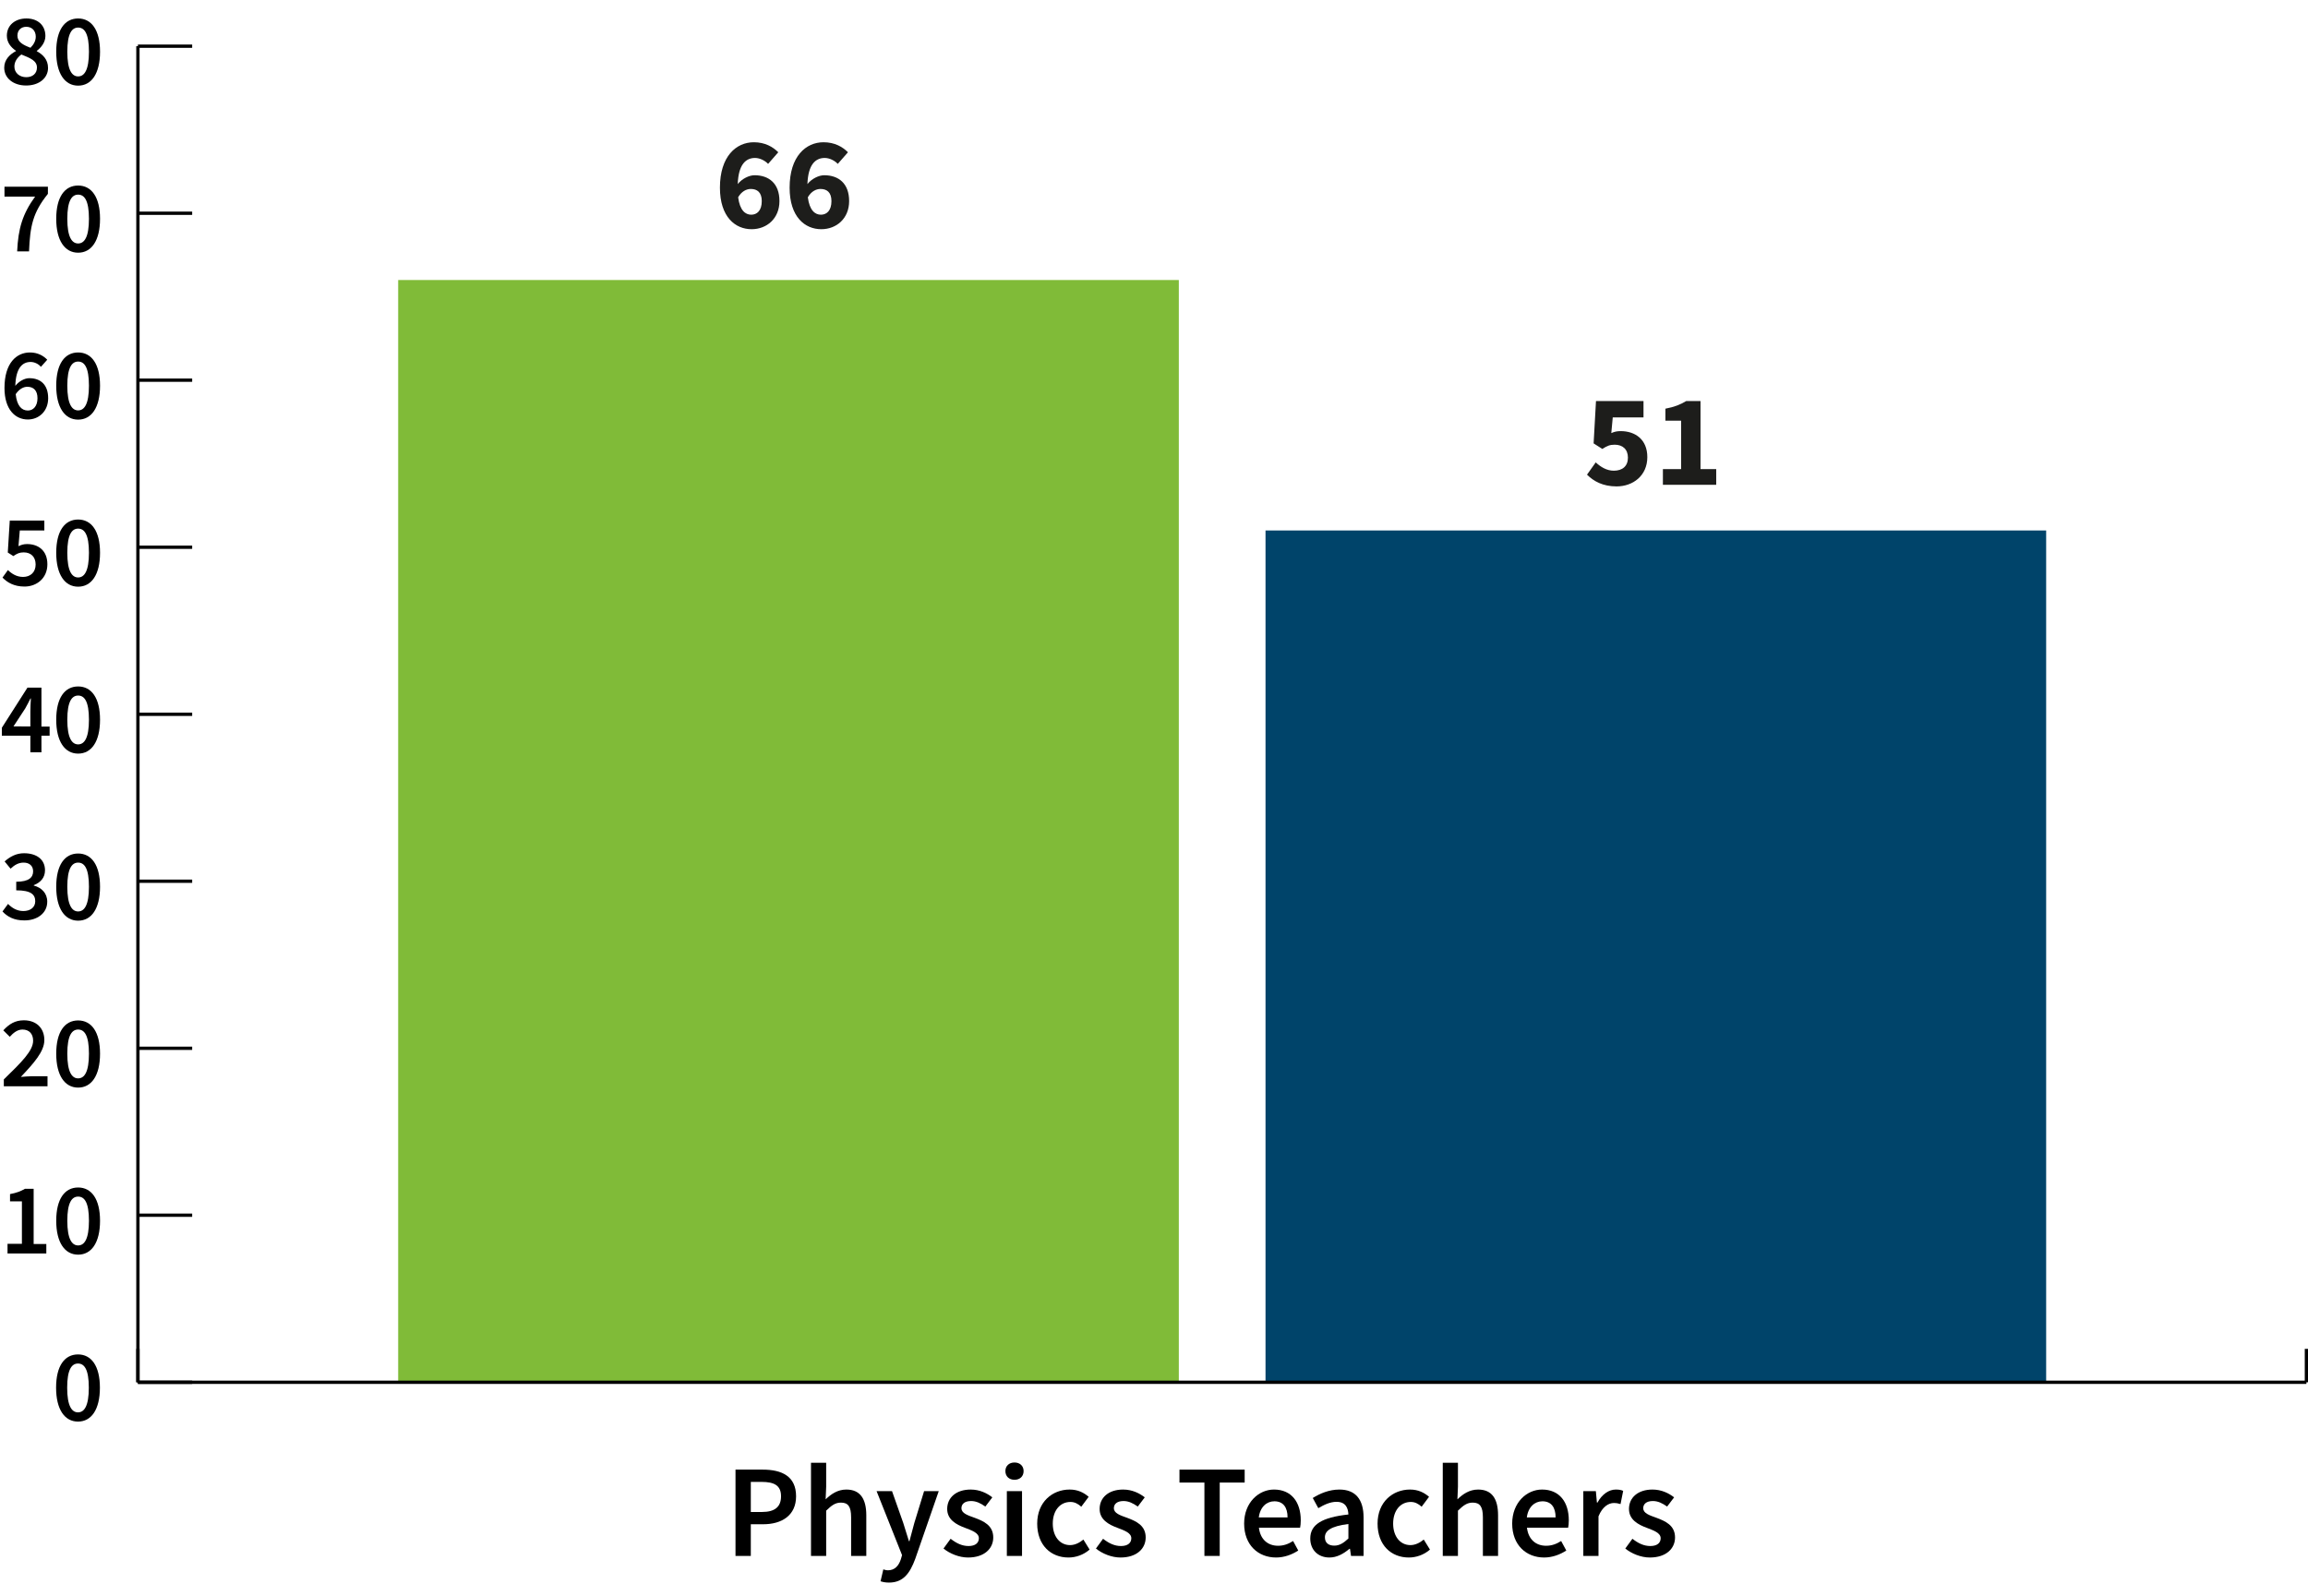 <?xml version="1.0" encoding="utf-8"?>
<!-- Generator: Adobe Illustrator 27.9.0, SVG Export Plug-In . SVG Version: 6.00 Build 0)  -->
<svg version="1.1" id="Layer_1" xmlns="http://www.w3.org/2000/svg" xmlns:xlink="http://www.w3.org/1999/xlink" x="0px" y="0px"
	 viewBox="0 0 174.88 120.96" style="enable-background:new 0 0 174.88 120.96;" xml:space="preserve">
<style type="text/css">
	.st0{fill:#00446A;}
	.st1{fill:#80BB38;}
	.st2{fill:none;stroke:#000000;stroke-width:0.25;stroke-miterlimit:10;}
	.st3{enable-background:new    ;}
	.st4{fill:#1D1D1B;}
</style>
<g>
	<g>
		<rect x="95.89" y="40.2" class="st0" width="59.15" height="64.54"/>
		<rect x="30.17" y="21.22" class="st1" width="59.15" height="83.52"/>
	</g>
	<g>
		<line class="st2" x1="10.45" y1="104.75" x2="174.76" y2="104.75"/>
		<g>
			<line class="st2" x1="10.45" y1="104.75" x2="10.45" y2="102.22"/>
			<line class="st2" x1="174.76" y1="104.75" x2="174.76" y2="102.22"/>
		</g>
	</g>
	<g>
		<g>
			<g class="st3">
				<path d="M4.25,105.16c0-1.66,0.65-2.52,1.66-2.52s1.66,0.87,1.66,2.52c0,1.66-0.65,2.57-1.66,2.57S4.25,106.81,4.25,105.16z
					 M6.73,105.16c0-1.39-0.34-1.83-0.82-1.83c-0.47,0-0.82,0.44-0.82,1.83s0.35,1.87,0.82,1.87
					C6.39,107.03,6.73,106.54,6.73,105.16z"/>
			</g>
			<g class="st3">
				<path d="M0.57,94.26h1.09v-3.22h-0.9v-0.55c0.49-0.09,0.82-0.22,1.13-0.4h0.66v4.18h0.96v0.72H0.57V94.26z"/>
				<path d="M4.26,92.51c0-1.66,0.65-2.52,1.66-2.52s1.66,0.87,1.66,2.52c0,1.66-0.65,2.57-1.66,2.57S4.26,94.16,4.26,92.51z
					 M6.74,92.51c0-1.39-0.34-1.83-0.82-1.83c-0.47,0-0.82,0.44-0.82,1.83s0.35,1.87,0.82,1.87C6.4,94.38,6.74,93.89,6.74,92.51z"/>
			</g>
			<g class="st3">
				<path d="M0.29,81.8c1.36-1.32,2.22-2.18,2.22-2.93c0-0.52-0.29-0.85-0.81-0.85c-0.38,0-0.69,0.25-0.96,0.55l-0.49-0.49
					c0.45-0.48,0.89-0.76,1.56-0.76c0.94,0,1.55,0.59,1.55,1.5c0,0.87-0.81,1.76-1.78,2.79c0.25-0.02,0.58-0.05,0.82-0.05h1.2v0.76
					H0.29V81.8z"/>
				<path d="M4.26,79.85c0-1.66,0.65-2.52,1.66-2.52s1.66,0.87,1.66,2.52c0,1.66-0.65,2.57-1.66,2.57S4.26,81.5,4.26,79.85z
					 M6.74,79.85c0-1.39-0.34-1.83-0.82-1.83c-0.47,0-0.82,0.44-0.82,1.83s0.35,1.87,0.82,1.87C6.4,81.72,6.74,81.23,6.74,79.85z"/>
			</g>
			<g class="st3">
				<path d="M0.19,69.07l0.42-0.57c0.29,0.3,0.67,0.54,1.16,0.54c0.53,0,0.9-0.28,0.9-0.74c0-0.51-0.32-0.83-1.44-0.83v-0.65
					c0.96,0,1.28-0.33,1.28-0.79c0-0.41-0.28-0.66-0.72-0.66c-0.39,0-0.69,0.18-0.99,0.46l-0.45-0.55c0.42-0.37,0.89-0.62,1.47-0.62
					c0.94,0,1.59,0.46,1.59,1.29c0,0.55-0.32,0.92-0.85,1.13v0.03c0.58,0.15,1.02,0.57,1.02,1.22c0,0.89-0.78,1.42-1.72,1.42
					C1.06,69.76,0.53,69.45,0.19,69.07z"/>
				<path d="M4.26,67.2c0-1.66,0.65-2.52,1.66-2.52s1.66,0.87,1.66,2.52c0,1.66-0.65,2.57-1.66,2.57S4.26,68.85,4.26,67.2z
					 M6.74,67.2c0-1.39-0.34-1.83-0.82-1.83c-0.47,0-0.82,0.44-0.82,1.83s0.35,1.87,0.82,1.87C6.4,69.07,6.74,68.58,6.74,67.2z"/>
			</g>
			<g class="st3">
				<path d="M2.3,55.75H0.14v-0.6l1.94-3.04h1.06v2.95h0.62v0.69H3.14v1.26H2.3V55.75z M2.3,55.06v-1.11c0-0.29,0.02-0.73,0.04-1.02
					H2.31c-0.12,0.25-0.26,0.5-0.4,0.76l-0.89,1.36H2.3z"/>
				<path d="M4.26,54.54c0-1.66,0.65-2.52,1.66-2.52s1.66,0.87,1.66,2.52c0,1.66-0.65,2.57-1.66,2.57S4.26,56.19,4.26,54.54z
					 M6.74,54.54c0-1.39-0.34-1.83-0.82-1.83c-0.47,0-0.82,0.44-0.82,1.83s0.35,1.87,0.82,1.87C6.4,56.41,6.74,55.92,6.74,54.54z"/>
			</g>
			<g class="st3">
				<path d="M0.19,43.77l0.41-0.57c0.29,0.28,0.66,0.52,1.15,0.52c0.55,0,0.95-0.35,0.95-0.94c0-0.58-0.36-0.92-0.9-0.92
					c-0.32,0-0.49,0.08-0.79,0.28l-0.42-0.27l0.15-2.42h2.62v0.75H1.5l-0.1,1.19c0.21-0.1,0.39-0.16,0.65-0.16
					c0.84,0,1.54,0.48,1.54,1.53c0,1.07-0.82,1.69-1.73,1.69C1.06,44.45,0.55,44.14,0.19,43.77z"/>
				<path d="M4.26,41.89c0-1.66,0.65-2.52,1.66-2.52s1.66,0.87,1.66,2.52c0,1.66-0.65,2.57-1.66,2.57S4.26,43.54,4.26,41.89z
					 M6.74,41.89c0-1.39-0.34-1.83-0.82-1.83c-0.47,0-0.82,0.44-0.82,1.83s0.35,1.87,0.82,1.87C6.4,43.76,6.74,43.27,6.74,41.89z"/>
			</g>
			<g class="st3">
				<path d="M0.34,29.4c0-1.9,0.92-2.69,1.93-2.69c0.59,0,1.02,0.25,1.31,0.55L3.1,27.8c-0.18-0.22-0.49-0.37-0.78-0.37
					c-0.62,0-1.12,0.45-1.16,1.81c0.29-0.36,0.71-0.58,1.06-0.58c0.85,0,1.43,0.49,1.43,1.52c0,0.98-0.7,1.61-1.54,1.61
					C1.16,31.79,0.34,31.04,0.34,29.4z M1.19,29.87c0.09,0.87,0.44,1.24,0.92,1.24c0.41,0,0.73-0.33,0.73-0.93
					c0-0.58-0.29-0.87-0.77-0.87C1.79,29.31,1.46,29.47,1.19,29.87z"/>
				<path d="M4.26,29.23c0-1.66,0.65-2.52,1.66-2.52s1.66,0.87,1.66,2.52c0,1.66-0.65,2.57-1.66,2.57S4.26,30.88,4.26,29.23z
					 M6.74,29.23c0-1.39-0.34-1.83-0.82-1.83c-0.47,0-0.82,0.44-0.82,1.83s0.35,1.87,0.82,1.87C6.4,31.1,6.74,30.61,6.74,29.23z"/>
			</g>
			<g class="st3">
				<path d="M2.66,14.9H0.34v-0.75h3.29v0.54c-1.15,1.43-1.35,2.45-1.43,4.36h-0.9C1.38,17.31,1.71,16.21,2.66,14.9z"/>
				<path d="M4.26,16.58c0-1.66,0.65-2.52,1.66-2.52s1.66,0.87,1.66,2.52c0,1.66-0.65,2.57-1.66,2.57S4.26,18.23,4.26,16.58z
					 M6.74,16.58c0-1.39-0.34-1.83-0.82-1.83c-0.47,0-0.82,0.44-0.82,1.83s0.35,1.87,0.82,1.87C6.4,18.45,6.74,17.96,6.74,16.58z"/>
			</g>
			<g class="st3">
				<path d="M0.32,5.13c0-0.61,0.42-1.01,0.89-1.26V3.85C0.82,3.58,0.52,3.22,0.52,2.7c0-0.79,0.63-1.3,1.48-1.3
					c0.88,0,1.44,0.53,1.44,1.33c0,0.49-0.34,0.89-0.65,1.12v0.03c0.45,0.25,0.85,0.62,0.85,1.27c0,0.75-0.66,1.33-1.66,1.33
					C1.02,6.48,0.32,5.93,0.32,5.13z M2.8,5.12c0-0.53-0.52-0.72-1.18-0.99C1.32,4.35,1.09,4.66,1.09,5.04c0,0.49,0.4,0.81,0.9,0.81
					C2.47,5.85,2.8,5.57,2.8,5.12z M2.71,2.78c0-0.43-0.27-0.75-0.72-0.75c-0.38,0-0.67,0.25-0.67,0.67c0,0.49,0.44,0.71,0.99,0.92
					C2.57,3.36,2.71,3.08,2.71,2.78z"/>
				<path d="M4.26,3.92c0-1.66,0.65-2.52,1.66-2.52s1.66,0.87,1.66,2.52c0,1.66-0.65,2.57-1.66,2.57S4.26,5.57,4.26,3.92z
					 M6.74,3.92c0-1.39-0.34-1.83-0.82-1.83c-0.47,0-0.82,0.44-0.82,1.83s0.35,1.87,0.82,1.87C6.4,5.79,6.74,5.3,6.74,3.92z"/>
			</g>
		</g>
		<line class="st2" x1="10.45" y1="104.75" x2="10.45" y2="3.5"/>
		<g>
			<line class="st2" x1="10.45" y1="104.75" x2="14.56" y2="104.75"/>
			<line class="st2" x1="10.45" y1="92.09" x2="14.56" y2="92.09"/>
			<line class="st2" x1="10.45" y1="79.44" x2="14.56" y2="79.44"/>
			<line class="st2" x1="10.45" y1="66.78" x2="14.56" y2="66.78"/>
			<line class="st2" x1="10.45" y1="54.13" x2="14.56" y2="54.13"/>
			<line class="st2" x1="10.45" y1="41.47" x2="14.56" y2="41.47"/>
			<line class="st2" x1="10.45" y1="28.81" x2="14.56" y2="28.81"/>
			<line class="st2" x1="10.45" y1="16.16" x2="14.56" y2="16.16"/>
			<line class="st2" x1="10.45" y1="3.5" x2="14.56" y2="3.5"/>
		</g>
	</g>
</g>
<g class="st3">
	<path class="st4" d="M54.55,14.22c0-2.37,1.23-3.44,2.57-3.44c0.84,0,1.45,0.35,1.85,0.76l-0.77,0.88
		c-0.22-0.24-0.62-0.45-0.99-0.45c-0.7,0-1.26,0.5-1.31,1.98c0.33-0.42,0.88-0.67,1.27-0.67c1.09,0,1.89,0.62,1.89,1.96
		c0,1.32-0.96,2.13-2.11,2.13C55.72,17.37,54.55,16.45,54.55,14.22z M55.93,14.95c0.13,1,0.55,1.32,0.99,1.32
		c0.44,0,0.8-0.31,0.8-1.03c0-0.67-0.35-0.92-0.83-0.92C56.56,14.32,56.19,14.5,55.93,14.95z"/>
	<path class="st4" d="M59.83,14.22c0-2.37,1.23-3.44,2.57-3.44c0.84,0,1.45,0.35,1.85,0.76l-0.77,0.88
		c-0.22-0.24-0.62-0.45-0.99-0.45c-0.7,0-1.26,0.5-1.31,1.98c0.33-0.42,0.88-0.67,1.27-0.67c1.09,0,1.89,0.62,1.89,1.96
		c0,1.32-0.96,2.13-2.11,2.13C61,17.37,59.83,16.45,59.83,14.22z M61.21,14.95c0.13,1,0.55,1.32,0.99,1.32c0.44,0,0.8-0.31,0.8-1.03
		c0-0.67-0.35-0.92-0.83-0.92C61.84,14.32,61.47,14.5,61.21,14.95z"/>
</g>
<g class="st3">
	<path class="st4" d="M120.25,35.97l0.66-0.93c0.38,0.35,0.83,0.63,1.37,0.63c0.65,0,1.07-0.34,1.07-0.99c0-0.64-0.41-0.98-1-0.98
		c-0.37,0-0.56,0.08-0.94,0.32l-0.66-0.42l0.18-3.21h3.6v1.24h-2.33l-0.11,1.19c0.24-0.11,0.45-0.15,0.71-0.15
		c1.09,0,2.02,0.62,2.02,1.97c0,1.41-1.09,2.22-2.33,2.22C121.45,36.86,120.75,36.47,120.25,35.97z"/>
	<path class="st4" d="M126,35.55h1.38v-3.67h-1.19v-0.91c0.69-0.13,1.13-0.31,1.58-0.58h1.08v5.16h1.19v1.19H126V35.55z"/>
</g>
<g class="st3">
	<path d="M55.73,111.37h2.06c1.45,0,2.53,0.5,2.53,2.02c0,1.45-1.08,2.12-2.49,2.12h-0.94v2.4h-1.16V111.37z M57.74,114.58
		c0.97,0,1.44-0.39,1.44-1.19c0-0.82-0.51-1.09-1.48-1.09h-0.81v2.28H57.74z"/>
	<path d="M61.45,110.85h1.15v1.82l-0.04,0.95c0.41-0.39,0.9-0.74,1.57-0.74c1.05,0,1.51,0.71,1.51,1.95v3.08h-1.15v-2.93
		c0-0.81-0.23-1.11-0.77-1.11c-0.43,0-0.71,0.21-1.12,0.61v3.43h-1.15V110.85z"/>
	<path d="M66.72,119.83l0.21-0.9c0.09,0.03,0.23,0.07,0.35,0.07c0.52,0,0.82-0.35,0.98-0.84l0.09-0.31L66.42,113h1.17l0.85,2.41
		c0.14,0.43,0.28,0.92,0.43,1.38h0.04c0.12-0.45,0.25-0.94,0.37-1.38l0.74-2.41h1.11l-1.78,5.13c-0.41,1.11-0.92,1.8-1.99,1.8
		C67.09,119.93,66.9,119.89,66.72,119.83z"/>
	<path d="M71.49,117.35l0.54-0.74c0.44,0.34,0.86,0.55,1.36,0.55c0.53,0,0.78-0.25,0.78-0.59c0-0.41-0.53-0.59-1.05-0.79
		c-0.65-0.24-1.35-0.61-1.35-1.43c0-0.86,0.68-1.47,1.78-1.47c0.69,0,1.24,0.28,1.64,0.59l-0.53,0.7c-0.35-0.25-0.69-0.42-1.08-0.42
		c-0.49,0-0.73,0.23-0.73,0.54c0,0.39,0.47,0.54,1,0.73c0.67,0.25,1.41,0.57,1.41,1.49c0,0.84-0.67,1.52-1.91,1.52
		C72.68,118.03,71.97,117.74,71.49,117.35z"/>
	<path d="M76.18,111.48c0-0.39,0.28-0.65,0.69-0.65c0.41,0,0.69,0.26,0.69,0.65c0,0.4-0.28,0.66-0.69,0.66
		C76.46,112.14,76.18,111.88,76.18,111.48z M76.29,113h1.15v4.91h-1.15V113z"/>
	<path d="M78.59,115.46c0-1.64,1.15-2.58,2.46-2.58c0.63,0,1.08,0.24,1.44,0.55l-0.56,0.75c-0.26-0.23-0.51-0.36-0.82-0.36
		c-0.79,0-1.34,0.65-1.34,1.64c0,0.98,0.54,1.63,1.31,1.63c0.38,0,0.73-0.19,1.01-0.42l0.47,0.76c-0.46,0.4-1.04,0.6-1.6,0.6
		C79.62,118.03,78.59,117.09,78.59,115.46z"/>
	<path d="M83.04,117.35l0.54-0.74c0.44,0.34,0.86,0.55,1.36,0.55c0.53,0,0.78-0.25,0.78-0.59c0-0.41-0.53-0.59-1.05-0.79
		c-0.65-0.24-1.35-0.61-1.35-1.43c0-0.86,0.68-1.47,1.78-1.47c0.69,0,1.24,0.28,1.64,0.59l-0.53,0.7c-0.35-0.25-0.69-0.42-1.08-0.42
		c-0.49,0-0.73,0.23-0.73,0.54c0,0.39,0.47,0.54,1,0.73c0.67,0.25,1.41,0.57,1.41,1.49c0,0.84-0.67,1.52-1.91,1.52
		C84.23,118.03,83.52,117.74,83.04,117.35z"/>
</g>
<g class="st3">
	<path d="M91.26,112.35h-1.89v-0.98h4.94v0.98h-1.89v5.56h-1.16V112.35z"/>
</g>
<g class="st3">
	<path d="M94.27,115.46c0-1.6,1.11-2.58,2.26-2.58c1.33,0,2.03,0.96,2.03,2.33c0,0.22-0.02,0.44-0.05,0.56h-3.12
		c0.1,0.87,0.66,1.37,1.45,1.37c0.42,0,0.78-0.13,1.14-0.36l0.39,0.72c-0.47,0.31-1.06,0.53-1.68,0.53
		C95.33,118.03,94.27,117.08,94.27,115.46z M97.56,114.99c0-0.76-0.33-1.22-1-1.22c-0.58,0-1.08,0.43-1.18,1.22H97.56z"/>
</g>
<g class="st3">
	<path d="M99.28,116.59c0-1.05,0.87-1.6,2.89-1.82c-0.02-0.52-0.23-0.96-0.9-0.96c-0.48,0-0.94,0.22-1.38,0.48l-0.42-0.77
		c0.54-0.34,1.24-0.64,2.02-0.64c1.22,0,1.83,0.75,1.83,2.12v2.91h-0.95l-0.08-0.54h-0.04c-0.44,0.37-0.94,0.66-1.52,0.66
		C99.87,118.03,99.28,117.45,99.28,116.59z M102.17,116.59v-1.1c-1.34,0.17-1.78,0.52-1.78,1.01c0,0.44,0.3,0.63,0.71,0.63
		C101.5,117.13,101.8,116.93,102.17,116.59z"/>
	<path d="M104.38,115.46c0-1.64,1.15-2.58,2.46-2.58c0.63,0,1.08,0.24,1.44,0.55l-0.56,0.75c-0.26-0.23-0.51-0.36-0.82-0.36
		c-0.79,0-1.34,0.65-1.34,1.64c0,0.98,0.54,1.63,1.31,1.63c0.38,0,0.73-0.19,1.01-0.42l0.47,0.76c-0.46,0.4-1.04,0.6-1.6,0.6
		C105.41,118.03,104.38,117.09,104.38,115.46z"/>
	<path d="M109.32,110.85h1.15v1.82l-0.04,0.95c0.41-0.39,0.9-0.74,1.57-0.74c1.05,0,1.51,0.71,1.51,1.95v3.08h-1.15v-2.93
		c0-0.81-0.23-1.11-0.77-1.11c-0.43,0-0.71,0.21-1.12,0.61v3.43h-1.15V110.85z"/>
	<path d="M114.58,115.46c0-1.6,1.11-2.58,2.26-2.58c1.33,0,2.03,0.96,2.03,2.33c0,0.22-0.02,0.44-0.05,0.56h-3.12
		c0.1,0.87,0.66,1.37,1.45,1.37c0.42,0,0.78-0.13,1.14-0.36l0.39,0.72c-0.47,0.31-1.06,0.53-1.68,0.53
		C115.64,118.03,114.58,117.08,114.58,115.46z M117.87,114.99c0-0.76-0.33-1.22-1-1.22c-0.58,0-1.08,0.43-1.18,1.22H117.87z"/>
</g>
<g class="st3">
	<path d="M119.97,113h0.95l0.08,0.87h0.04c0.35-0.64,0.87-0.99,1.39-0.99c0.25,0,0.41,0.03,0.56,0.1l-0.2,1
		c-0.17-0.05-0.3-0.08-0.51-0.08c-0.39,0-0.86,0.27-1.16,1.01v3h-1.15V113z"/>
</g>
<g class="st3">
	<path d="M123.15,117.35l0.54-0.74c0.44,0.34,0.86,0.55,1.36,0.55c0.53,0,0.78-0.25,0.78-0.59c0-0.41-0.53-0.59-1.05-0.79
		c-0.65-0.24-1.35-0.61-1.35-1.43c0-0.86,0.68-1.47,1.78-1.47c0.69,0,1.24,0.28,1.64,0.59l-0.53,0.7c-0.35-0.25-0.69-0.42-1.08-0.42
		c-0.49,0-0.73,0.23-0.73,0.54c0,0.39,0.47,0.54,1,0.73c0.67,0.25,1.41,0.57,1.41,1.49c0,0.84-0.67,1.52-1.91,1.52
		C124.34,118.03,123.63,117.74,123.15,117.35z"/>
</g>
</svg>
